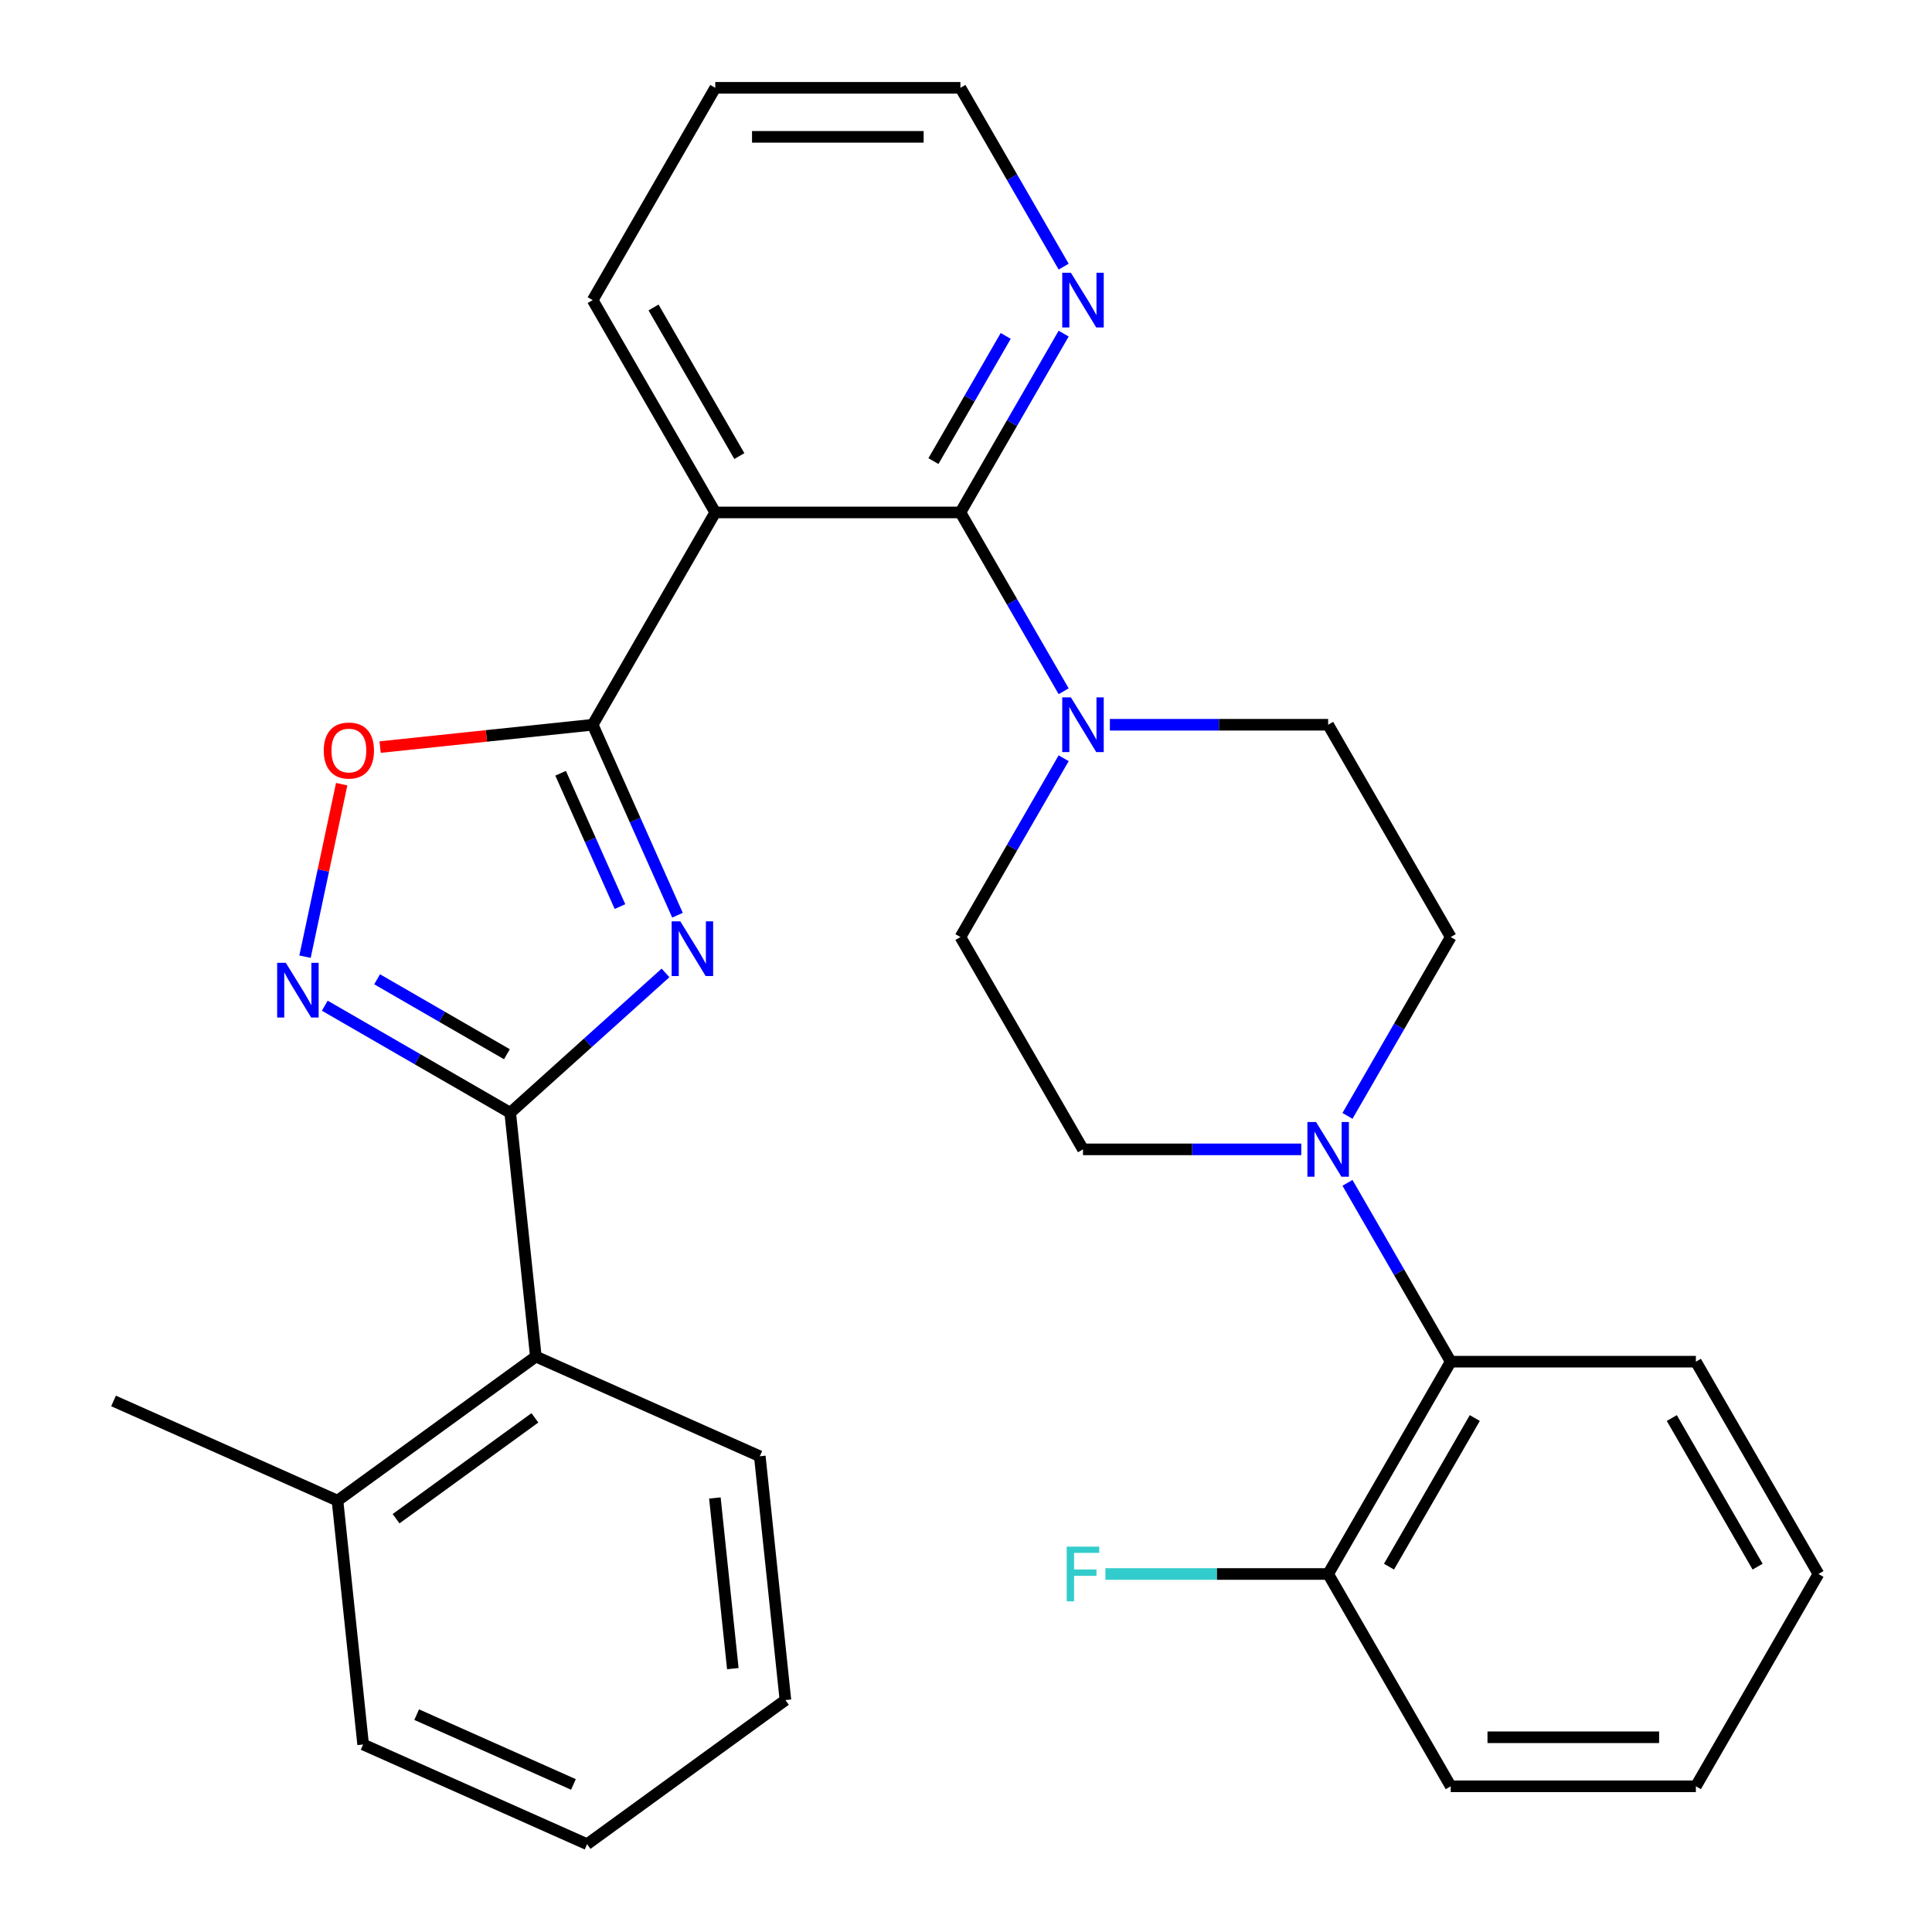 <?xml version='1.0' encoding='iso-8859-1'?>
<svg version='1.1' baseProfile='full'
              xmlns='http://www.w3.org/2000/svg'
                      xmlns:rdkit='http://www.rdkit.org/xml'
                      xmlns:xlink='http://www.w3.org/1999/xlink'
                  xml:space='preserve'
width='1000px' height='1000px' viewBox='0 0 1000 1000'>
<!-- END OF HEADER -->
<rect style='opacity:1.0;fill:#FFFFFF;stroke:none' width='1000' height='1000' x='0' y='0'> </rect>
<path class='bond-0' d='M 350.667,473.717 L 328.72,424.423' style='fill:none;fill-rule:evenodd;stroke:#0000FF;stroke-width:6px;stroke-linecap:butt;stroke-linejoin:miter;stroke-opacity:1' />
<path class='bond-0' d='M 328.72,424.423 L 306.772,375.128' style='fill:none;fill-rule:evenodd;stroke:#000000;stroke-width:6px;stroke-linecap:butt;stroke-linejoin:miter;stroke-opacity:1' />
<path class='bond-0' d='M 320.899,469.251 L 305.535,434.745' style='fill:none;fill-rule:evenodd;stroke:#0000FF;stroke-width:6px;stroke-linecap:butt;stroke-linejoin:miter;stroke-opacity:1' />
<path class='bond-0' d='M 305.535,434.745 L 290.172,400.239' style='fill:none;fill-rule:evenodd;stroke:#000000;stroke-width:6px;stroke-linecap:butt;stroke-linejoin:miter;stroke-opacity:1' />
<path class='bond-1' d='M 344.471,503.576 L 304.278,539.766' style='fill:none;fill-rule:evenodd;stroke:#0000FF;stroke-width:6px;stroke-linecap:butt;stroke-linejoin:miter;stroke-opacity:1' />
<path class='bond-1' d='M 304.278,539.766 L 264.085,575.956' style='fill:none;fill-rule:evenodd;stroke:#000000;stroke-width:6px;stroke-linecap:butt;stroke-linejoin:miter;stroke-opacity:1' />
<path class='bond-2' d='M 306.772,375.128 L 370.218,265.237' style='fill:none;fill-rule:evenodd;stroke:#000000;stroke-width:6px;stroke-linecap:butt;stroke-linejoin:miter;stroke-opacity:1' />
<path class='bond-5' d='M 306.772,375.128 L 251.76,380.91' style='fill:none;fill-rule:evenodd;stroke:#000000;stroke-width:6px;stroke-linecap:butt;stroke-linejoin:miter;stroke-opacity:1' />
<path class='bond-5' d='M 251.76,380.91 L 196.748,386.692' style='fill:none;fill-rule:evenodd;stroke:#FF0000;stroke-width:6px;stroke-linecap:butt;stroke-linejoin:miter;stroke-opacity:1' />
<path class='bond-4' d='M 264.085,575.956 L 216.096,548.25' style='fill:none;fill-rule:evenodd;stroke:#000000;stroke-width:6px;stroke-linecap:butt;stroke-linejoin:miter;stroke-opacity:1' />
<path class='bond-4' d='M 216.096,548.25 L 168.106,520.543' style='fill:none;fill-rule:evenodd;stroke:#0000FF;stroke-width:6px;stroke-linecap:butt;stroke-linejoin:miter;stroke-opacity:1' />
<path class='bond-4' d='M 262.377,545.666 L 228.785,526.271' style='fill:none;fill-rule:evenodd;stroke:#000000;stroke-width:6px;stroke-linecap:butt;stroke-linejoin:miter;stroke-opacity:1' />
<path class='bond-4' d='M 228.785,526.271 L 195.192,506.877' style='fill:none;fill-rule:evenodd;stroke:#0000FF;stroke-width:6px;stroke-linecap:butt;stroke-linejoin:miter;stroke-opacity:1' />
<path class='bond-8' d='M 264.085,575.956 L 277.349,702.153' style='fill:none;fill-rule:evenodd;stroke:#000000;stroke-width:6px;stroke-linecap:butt;stroke-linejoin:miter;stroke-opacity:1' />
<path class='bond-3' d='M 370.218,265.237 L 497.11,265.237' style='fill:none;fill-rule:evenodd;stroke:#000000;stroke-width:6px;stroke-linecap:butt;stroke-linejoin:miter;stroke-opacity:1' />
<path class='bond-18' d='M 370.218,265.237 L 306.772,155.346' style='fill:none;fill-rule:evenodd;stroke:#000000;stroke-width:6px;stroke-linecap:butt;stroke-linejoin:miter;stroke-opacity:1' />
<path class='bond-18' d='M 382.679,236.064 L 338.267,159.14' style='fill:none;fill-rule:evenodd;stroke:#000000;stroke-width:6px;stroke-linecap:butt;stroke-linejoin:miter;stroke-opacity:1' />
<path class='bond-6' d='M 497.11,265.237 L 523.829,311.517' style='fill:none;fill-rule:evenodd;stroke:#000000;stroke-width:6px;stroke-linecap:butt;stroke-linejoin:miter;stroke-opacity:1' />
<path class='bond-6' d='M 523.829,311.517 L 550.548,357.796' style='fill:none;fill-rule:evenodd;stroke:#0000FF;stroke-width:6px;stroke-linecap:butt;stroke-linejoin:miter;stroke-opacity:1' />
<path class='bond-10' d='M 497.11,265.237 L 523.829,218.958' style='fill:none;fill-rule:evenodd;stroke:#000000;stroke-width:6px;stroke-linecap:butt;stroke-linejoin:miter;stroke-opacity:1' />
<path class='bond-10' d='M 523.829,218.958 L 550.548,172.678' style='fill:none;fill-rule:evenodd;stroke:#0000FF;stroke-width:6px;stroke-linecap:butt;stroke-linejoin:miter;stroke-opacity:1' />
<path class='bond-10' d='M 483.147,238.664 L 501.851,206.268' style='fill:none;fill-rule:evenodd;stroke:#000000;stroke-width:6px;stroke-linecap:butt;stroke-linejoin:miter;stroke-opacity:1' />
<path class='bond-10' d='M 501.851,206.268 L 520.554,173.873' style='fill:none;fill-rule:evenodd;stroke:#0000FF;stroke-width:6px;stroke-linecap:butt;stroke-linejoin:miter;stroke-opacity:1' />
<path class='bond-30' d='M 157.878,495.178 L 167.368,450.53' style='fill:none;fill-rule:evenodd;stroke:#0000FF;stroke-width:6px;stroke-linecap:butt;stroke-linejoin:miter;stroke-opacity:1' />
<path class='bond-30' d='M 167.368,450.53 L 176.859,405.881' style='fill:none;fill-rule:evenodd;stroke:#FF0000;stroke-width:6px;stroke-linecap:butt;stroke-linejoin:miter;stroke-opacity:1' />
<path class='bond-11' d='M 550.548,392.461 L 523.829,438.74' style='fill:none;fill-rule:evenodd;stroke:#0000FF;stroke-width:6px;stroke-linecap:butt;stroke-linejoin:miter;stroke-opacity:1' />
<path class='bond-11' d='M 523.829,438.74 L 497.11,485.02' style='fill:none;fill-rule:evenodd;stroke:#000000;stroke-width:6px;stroke-linecap:butt;stroke-linejoin:miter;stroke-opacity:1' />
<path class='bond-12' d='M 574.468,375.128 L 630.957,375.128' style='fill:none;fill-rule:evenodd;stroke:#0000FF;stroke-width:6px;stroke-linecap:butt;stroke-linejoin:miter;stroke-opacity:1' />
<path class='bond-12' d='M 630.957,375.128 L 687.447,375.128' style='fill:none;fill-rule:evenodd;stroke:#000000;stroke-width:6px;stroke-linecap:butt;stroke-linejoin:miter;stroke-opacity:1' />
<path class='bond-7' d='M 697.454,577.578 L 724.173,531.299' style='fill:none;fill-rule:evenodd;stroke:#0000FF;stroke-width:6px;stroke-linecap:butt;stroke-linejoin:miter;stroke-opacity:1' />
<path class='bond-7' d='M 724.173,531.299 L 750.893,485.02' style='fill:none;fill-rule:evenodd;stroke:#000000;stroke-width:6px;stroke-linecap:butt;stroke-linejoin:miter;stroke-opacity:1' />
<path class='bond-9' d='M 697.454,612.243 L 724.173,658.523' style='fill:none;fill-rule:evenodd;stroke:#0000FF;stroke-width:6px;stroke-linecap:butt;stroke-linejoin:miter;stroke-opacity:1' />
<path class='bond-9' d='M 724.173,658.523 L 750.893,704.802' style='fill:none;fill-rule:evenodd;stroke:#000000;stroke-width:6px;stroke-linecap:butt;stroke-linejoin:miter;stroke-opacity:1' />
<path class='bond-33' d='M 673.534,594.911 L 617.045,594.911' style='fill:none;fill-rule:evenodd;stroke:#0000FF;stroke-width:6px;stroke-linecap:butt;stroke-linejoin:miter;stroke-opacity:1' />
<path class='bond-33' d='M 617.045,594.911 L 560.555,594.911' style='fill:none;fill-rule:evenodd;stroke:#000000;stroke-width:6px;stroke-linecap:butt;stroke-linejoin:miter;stroke-opacity:1' />
<path class='bond-16' d='M 277.349,702.153 L 174.691,776.738' style='fill:none;fill-rule:evenodd;stroke:#000000;stroke-width:6px;stroke-linecap:butt;stroke-linejoin:miter;stroke-opacity:1' />
<path class='bond-16' d='M 276.867,733.872 L 205.007,786.081' style='fill:none;fill-rule:evenodd;stroke:#000000;stroke-width:6px;stroke-linecap:butt;stroke-linejoin:miter;stroke-opacity:1' />
<path class='bond-19' d='M 277.349,702.153 L 393.27,753.764' style='fill:none;fill-rule:evenodd;stroke:#000000;stroke-width:6px;stroke-linecap:butt;stroke-linejoin:miter;stroke-opacity:1' />
<path class='bond-15' d='M 750.893,704.802 L 687.447,814.693' style='fill:none;fill-rule:evenodd;stroke:#000000;stroke-width:6px;stroke-linecap:butt;stroke-linejoin:miter;stroke-opacity:1' />
<path class='bond-15' d='M 763.354,733.975 L 718.942,810.899' style='fill:none;fill-rule:evenodd;stroke:#000000;stroke-width:6px;stroke-linecap:butt;stroke-linejoin:miter;stroke-opacity:1' />
<path class='bond-20' d='M 750.893,704.802 L 877.784,704.802' style='fill:none;fill-rule:evenodd;stroke:#000000;stroke-width:6px;stroke-linecap:butt;stroke-linejoin:miter;stroke-opacity:1' />
<path class='bond-32' d='M 550.548,138.014 L 523.829,91.734' style='fill:none;fill-rule:evenodd;stroke:#0000FF;stroke-width:6px;stroke-linecap:butt;stroke-linejoin:miter;stroke-opacity:1' />
<path class='bond-32' d='M 523.829,91.734 L 497.11,45.455' style='fill:none;fill-rule:evenodd;stroke:#000000;stroke-width:6px;stroke-linecap:butt;stroke-linejoin:miter;stroke-opacity:1' />
<path class='bond-13' d='M 497.11,485.02 L 560.555,594.911' style='fill:none;fill-rule:evenodd;stroke:#000000;stroke-width:6px;stroke-linecap:butt;stroke-linejoin:miter;stroke-opacity:1' />
<path class='bond-14' d='M 687.447,375.128 L 750.893,485.02' style='fill:none;fill-rule:evenodd;stroke:#000000;stroke-width:6px;stroke-linecap:butt;stroke-linejoin:miter;stroke-opacity:1' />
<path class='bond-17' d='M 687.447,814.693 L 629.797,814.693' style='fill:none;fill-rule:evenodd;stroke:#000000;stroke-width:6px;stroke-linecap:butt;stroke-linejoin:miter;stroke-opacity:1' />
<path class='bond-17' d='M 629.797,814.693 L 572.148,814.693' style='fill:none;fill-rule:evenodd;stroke:#33CCCC;stroke-width:6px;stroke-linecap:butt;stroke-linejoin:miter;stroke-opacity:1' />
<path class='bond-23' d='M 687.447,814.693 L 750.893,924.585' style='fill:none;fill-rule:evenodd;stroke:#000000;stroke-width:6px;stroke-linecap:butt;stroke-linejoin:miter;stroke-opacity:1' />
<path class='bond-22' d='M 174.691,776.738 L 58.77,725.126' style='fill:none;fill-rule:evenodd;stroke:#000000;stroke-width:6px;stroke-linecap:butt;stroke-linejoin:miter;stroke-opacity:1' />
<path class='bond-24' d='M 174.691,776.738 L 187.955,902.934' style='fill:none;fill-rule:evenodd;stroke:#000000;stroke-width:6px;stroke-linecap:butt;stroke-linejoin:miter;stroke-opacity:1' />
<path class='bond-25' d='M 306.772,155.346 L 370.218,45.455' style='fill:none;fill-rule:evenodd;stroke:#000000;stroke-width:6px;stroke-linecap:butt;stroke-linejoin:miter;stroke-opacity:1' />
<path class='bond-26' d='M 393.27,753.764 L 406.534,879.961' style='fill:none;fill-rule:evenodd;stroke:#000000;stroke-width:6px;stroke-linecap:butt;stroke-linejoin:miter;stroke-opacity:1' />
<path class='bond-26' d='M 370.02,775.346 L 379.305,863.684' style='fill:none;fill-rule:evenodd;stroke:#000000;stroke-width:6px;stroke-linecap:butt;stroke-linejoin:miter;stroke-opacity:1' />
<path class='bond-27' d='M 877.784,704.802 L 941.23,814.693' style='fill:none;fill-rule:evenodd;stroke:#000000;stroke-width:6px;stroke-linecap:butt;stroke-linejoin:miter;stroke-opacity:1' />
<path class='bond-27' d='M 865.323,733.975 L 909.735,810.899' style='fill:none;fill-rule:evenodd;stroke:#000000;stroke-width:6px;stroke-linecap:butt;stroke-linejoin:miter;stroke-opacity:1' />
<path class='bond-21' d='M 497.11,45.455 L 370.218,45.455' style='fill:none;fill-rule:evenodd;stroke:#000000;stroke-width:6px;stroke-linecap:butt;stroke-linejoin:miter;stroke-opacity:1' />
<path class='bond-21' d='M 478.076,70.833 L 389.252,70.833' style='fill:none;fill-rule:evenodd;stroke:#000000;stroke-width:6px;stroke-linecap:butt;stroke-linejoin:miter;stroke-opacity:1' />
<path class='bond-34' d='M 750.893,924.585 L 877.784,924.585' style='fill:none;fill-rule:evenodd;stroke:#000000;stroke-width:6px;stroke-linecap:butt;stroke-linejoin:miter;stroke-opacity:1' />
<path class='bond-34' d='M 769.926,899.206 L 858.75,899.206' style='fill:none;fill-rule:evenodd;stroke:#000000;stroke-width:6px;stroke-linecap:butt;stroke-linejoin:miter;stroke-opacity:1' />
<path class='bond-31' d='M 187.955,902.934 L 303.876,954.545' style='fill:none;fill-rule:evenodd;stroke:#000000;stroke-width:6px;stroke-linecap:butt;stroke-linejoin:miter;stroke-opacity:1' />
<path class='bond-31' d='M 215.666,887.492 L 296.81,923.62' style='fill:none;fill-rule:evenodd;stroke:#000000;stroke-width:6px;stroke-linecap:butt;stroke-linejoin:miter;stroke-opacity:1' />
<path class='bond-28' d='M 406.534,879.961 L 303.876,954.545' style='fill:none;fill-rule:evenodd;stroke:#000000;stroke-width:6px;stroke-linecap:butt;stroke-linejoin:miter;stroke-opacity:1' />
<path class='bond-29' d='M 941.23,814.693 L 877.784,924.585' style='fill:none;fill-rule:evenodd;stroke:#000000;stroke-width:6px;stroke-linecap:butt;stroke-linejoin:miter;stroke-opacity:1' />
<path  class='atom-0' d='M 352.124 476.889
L 361.404 491.889
Q 362.324 493.369, 363.804 496.049
Q 365.284 498.729, 365.364 498.889
L 365.364 476.889
L 369.124 476.889
L 369.124 505.209
L 365.244 505.209
L 355.284 488.809
Q 354.124 486.889, 352.884 484.689
Q 351.684 482.489, 351.324 481.809
L 351.324 505.209
L 347.644 505.209
L 347.644 476.889
L 352.124 476.889
' fill='#0000FF'/>
<path  class='atom-5' d='M 147.934 498.351
L 157.214 513.351
Q 158.134 514.831, 159.614 517.511
Q 161.094 520.191, 161.174 520.351
L 161.174 498.351
L 164.934 498.351
L 164.934 526.671
L 161.054 526.671
L 151.094 510.271
Q 149.934 508.351, 148.694 506.151
Q 147.494 503.951, 147.134 503.271
L 147.134 526.671
L 143.454 526.671
L 143.454 498.351
L 147.934 498.351
' fill='#0000FF'/>
<path  class='atom-6' d='M 167.576 388.472
Q 167.576 381.672, 170.936 377.872
Q 174.296 374.072, 180.576 374.072
Q 186.856 374.072, 190.216 377.872
Q 193.576 381.672, 193.576 388.472
Q 193.576 395.352, 190.176 399.272
Q 186.776 403.152, 180.576 403.152
Q 174.336 403.152, 170.936 399.272
Q 167.576 395.392, 167.576 388.472
M 180.576 399.952
Q 184.896 399.952, 187.216 397.072
Q 189.576 394.152, 189.576 388.472
Q 189.576 382.912, 187.216 380.112
Q 184.896 377.272, 180.576 377.272
Q 176.256 377.272, 173.896 380.072
Q 171.576 382.872, 171.576 388.472
Q 171.576 394.192, 173.896 397.072
Q 176.256 399.952, 180.576 399.952
' fill='#FF0000'/>
<path  class='atom-7' d='M 554.295 360.968
L 563.575 375.968
Q 564.495 377.448, 565.975 380.128
Q 567.455 382.808, 567.535 382.968
L 567.535 360.968
L 571.295 360.968
L 571.295 389.288
L 567.415 389.288
L 557.455 372.888
Q 556.295 370.968, 555.055 368.768
Q 553.855 366.568, 553.495 365.888
L 553.495 389.288
L 549.815 389.288
L 549.815 360.968
L 554.295 360.968
' fill='#0000FF'/>
<path  class='atom-8' d='M 681.187 580.751
L 690.467 595.751
Q 691.387 597.231, 692.867 599.911
Q 694.347 602.591, 694.427 602.751
L 694.427 580.751
L 698.187 580.751
L 698.187 609.071
L 694.307 609.071
L 684.347 592.671
Q 683.187 590.751, 681.947 588.551
Q 680.747 586.351, 680.387 585.671
L 680.387 609.071
L 676.707 609.071
L 676.707 580.751
L 681.187 580.751
' fill='#0000FF'/>
<path  class='atom-11' d='M 554.295 141.186
L 563.575 156.186
Q 564.495 157.666, 565.975 160.346
Q 567.455 163.026, 567.535 163.186
L 567.535 141.186
L 571.295 141.186
L 571.295 169.506
L 567.415 169.506
L 557.455 153.106
Q 556.295 151.186, 555.055 148.986
Q 553.855 146.786, 553.495 146.106
L 553.495 169.506
L 549.815 169.506
L 549.815 141.186
L 554.295 141.186
' fill='#0000FF'/>
<path  class='atom-18' d='M 552.135 800.533
L 568.975 800.533
L 568.975 803.773
L 555.935 803.773
L 555.935 812.373
L 567.535 812.373
L 567.535 815.653
L 555.935 815.653
L 555.935 828.853
L 552.135 828.853
L 552.135 800.533
' fill='#33CCCC'/>
</svg>
